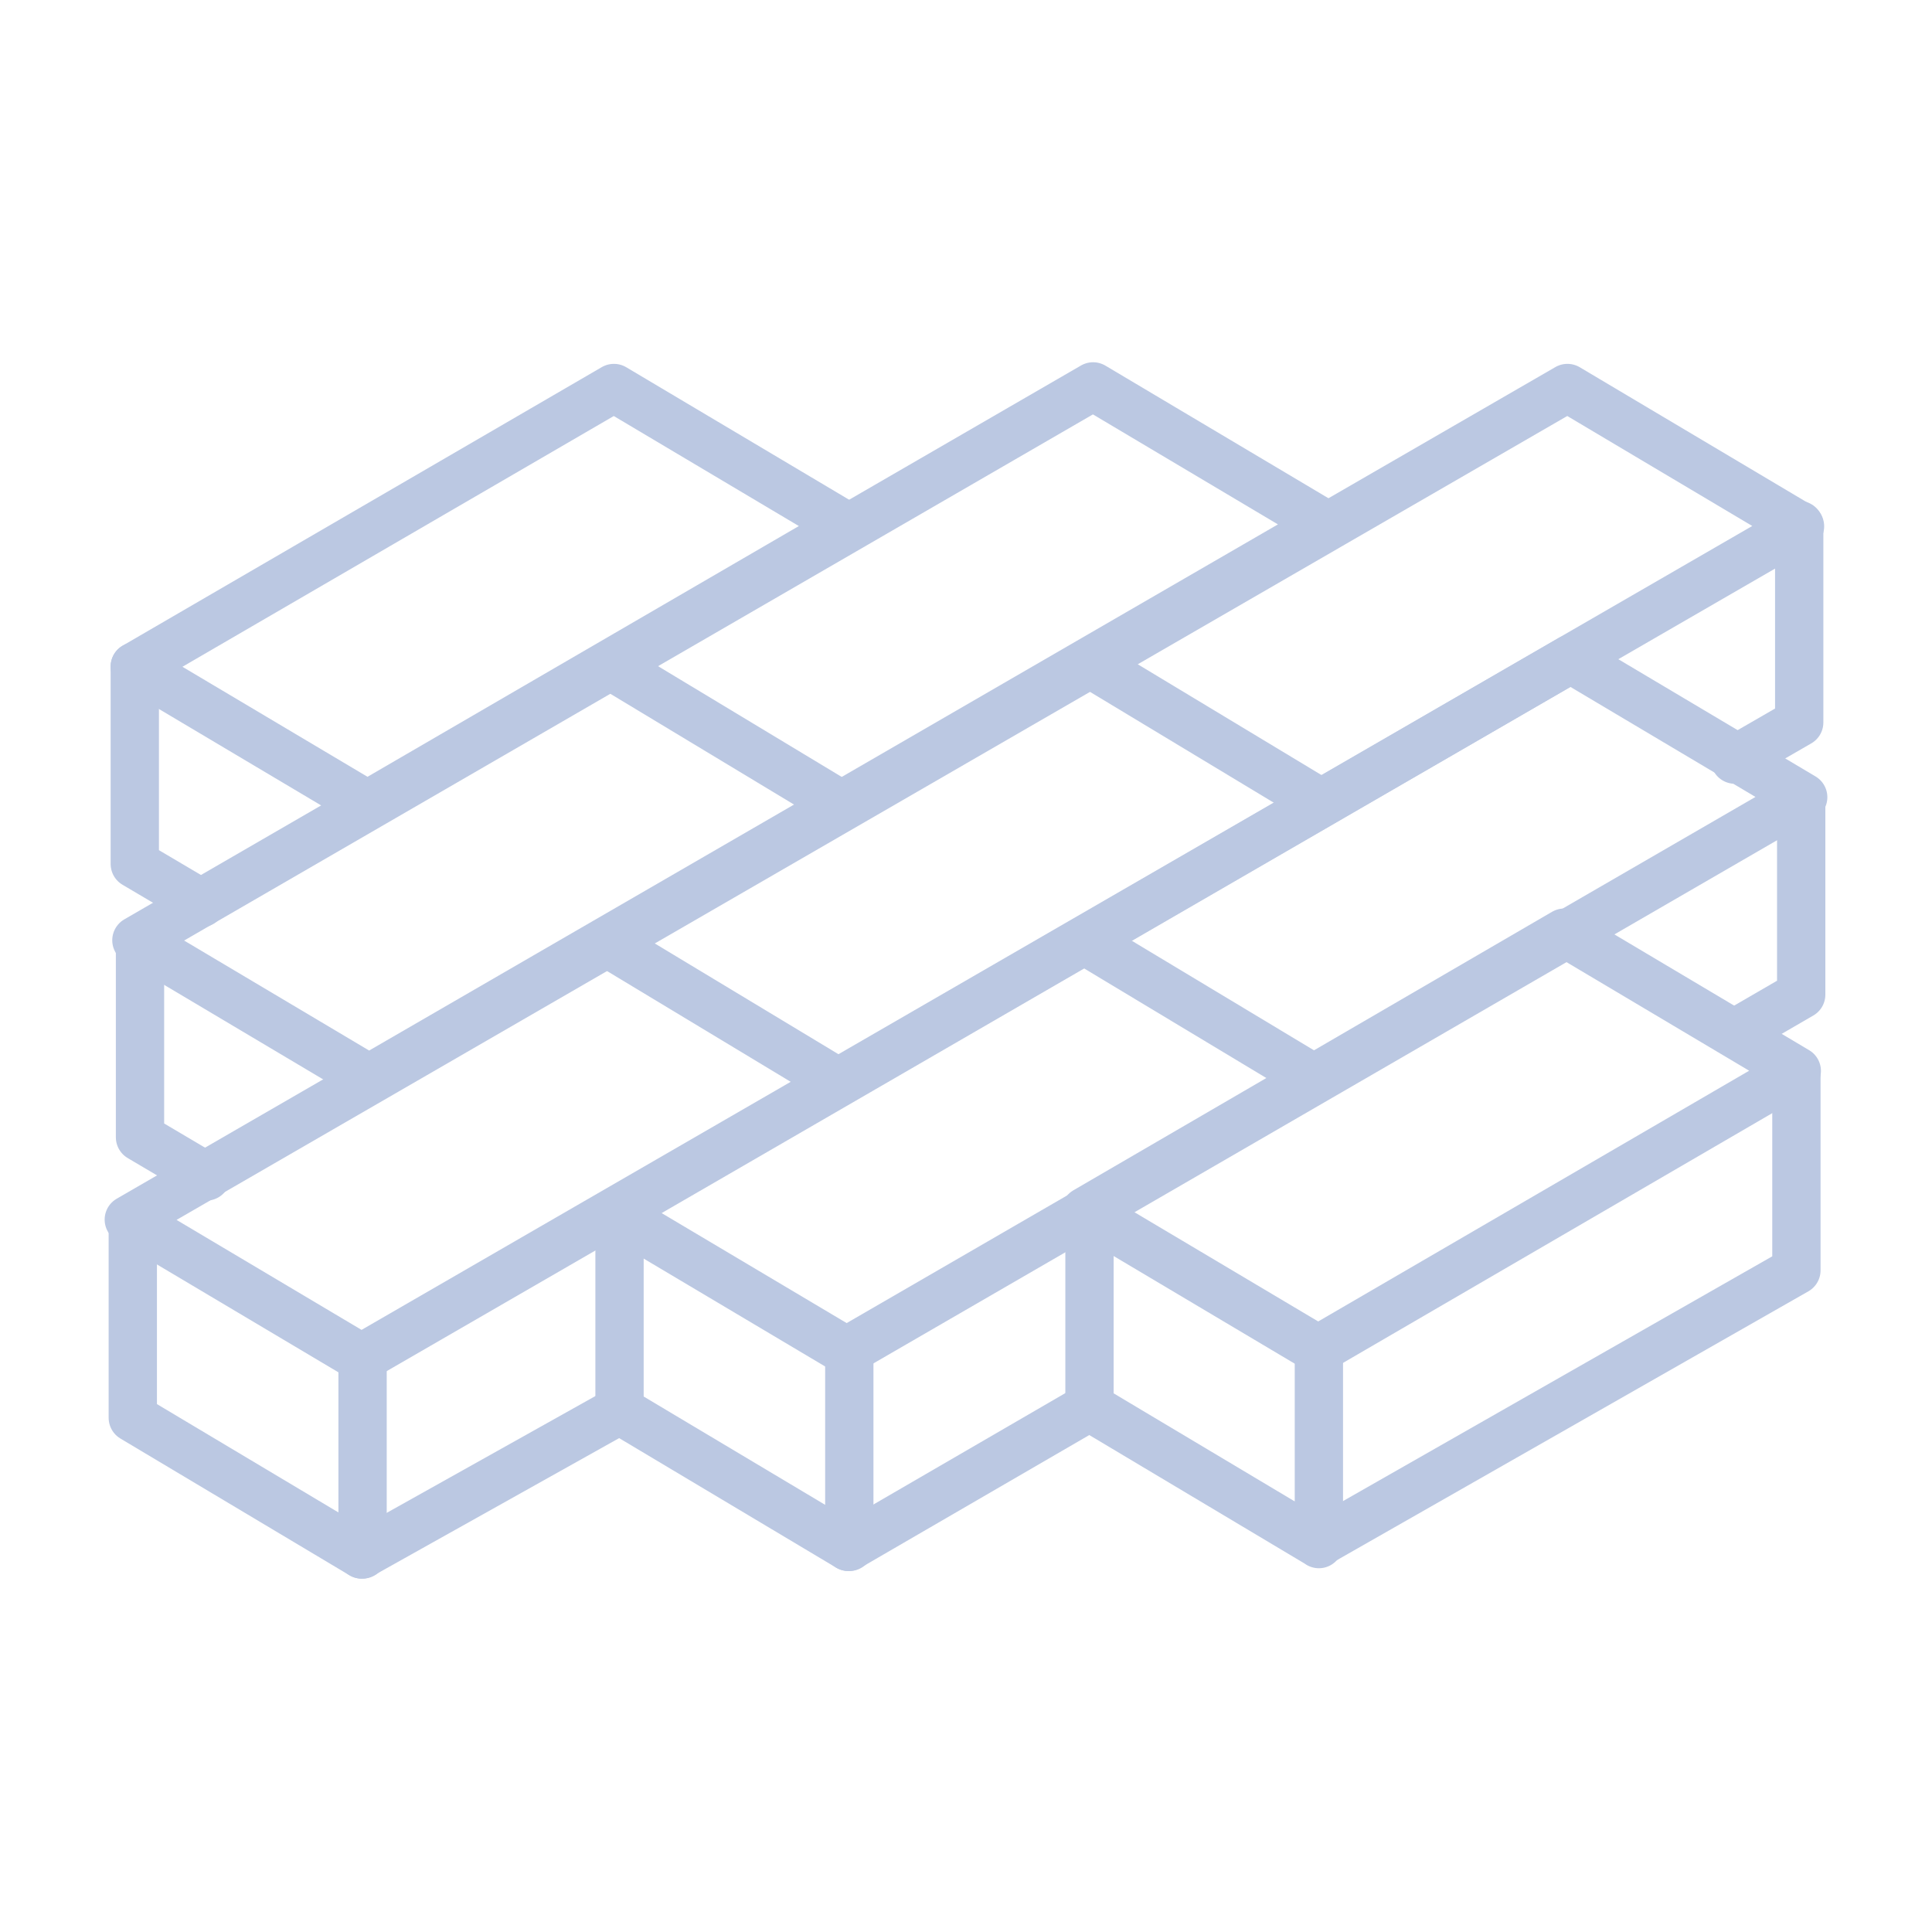 <svg width="60" height="60" viewBox="0 0 60 60" fill="none" xmlns="http://www.w3.org/2000/svg">
<path d="M55.901 16.344L11.223 42.17L4 37.876L48.678 12.05L55.901 16.344Z" stroke="#BBC8E2" stroke-width="1.5" stroke-miterlimit="10" stroke-linecap="round" stroke-linejoin="round"/>
<path d="M41.169 16.294L11.459 33.495L4.236 29.201L33.947 12L41.169 16.294Z" stroke="#BBC8E2" stroke-width="1.5" stroke-miterlimit="10" stroke-linecap="round" stroke-linejoin="round"/>
<path d="M56 24.758L26.289 41.959L19.066 37.665L48.777 20.464L56 24.758Z" stroke="#BBC8E2" stroke-width="1.5" stroke-miterlimit="10" stroke-linecap="round" stroke-linejoin="round"/>
<path d="M26.289 16.344L11.409 24.994L4.186 20.7L19.066 12.05L26.289 16.344Z" stroke="#BBC8E2" stroke-width="1.5" stroke-miterlimit="10" stroke-linecap="round" stroke-linejoin="round"/>
<path d="M6.246 28.047L4.186 26.831V20.7" stroke="#BBC8E2" stroke-width="1.5" stroke-miterlimit="10" stroke-linecap="round" stroke-linejoin="round"/>
<path d="M6.408 36.536L4.348 35.319V29.189" stroke="#BBC8E2" stroke-width="1.5" stroke-miterlimit="10" stroke-linecap="round" stroke-linejoin="round"/>
<path d="M11.26 42.145V48.276H11.235L4.124 44.031V37.901" stroke="#BBC8E2" stroke-width="1.5" stroke-miterlimit="10" stroke-linecap="round" stroke-linejoin="round"/>
<path d="M26.376 41.909V48.04H26.351L19.24 43.796V37.665" stroke="#BBC8E2" stroke-width="1.5" stroke-miterlimit="10" stroke-linecap="round" stroke-linejoin="round"/>
<path d="M40.959 41.822V47.953L40.946 47.941L33.835 43.697V37.566" stroke="#BBC8E2" stroke-width="1.5" stroke-miterlimit="10" stroke-linecap="round" stroke-linejoin="round"/>
<path d="M41.033 47.866L55.789 39.452V33.321" stroke="#BBC8E2" stroke-width="1.5" stroke-miterlimit="10" stroke-linecap="round" stroke-linejoin="round"/>
<path d="M53.928 32.055L55.938 30.889V24.758" stroke="#BBC8E2" stroke-width="1.5" stroke-miterlimit="10" stroke-linecap="round" stroke-linejoin="round"/>
<path d="M53.878 23.591L55.876 22.437V16.306" stroke="#BBC8E2" stroke-width="1.5" stroke-miterlimit="10" stroke-linecap="round" stroke-linejoin="round"/>
<path d="M55.801 33.259L40.934 41.909L33.711 37.615L48.578 28.965L55.801 33.259Z" stroke="#BBC8E2" stroke-width="1.5" stroke-miterlimit="10" stroke-linecap="round" stroke-linejoin="round"/>
<path d="M11.235 48.276L19.24 43.796" stroke="#BBC8E2" stroke-width="1.5" stroke-miterlimit="10" stroke-linecap="round" stroke-linejoin="round"/>
<path d="M26.351 48.04L33.835 43.696" stroke="#BBC8E2" stroke-width="1.5" stroke-miterlimit="10" stroke-linecap="round" stroke-linejoin="round"/>
<path d="M33.835 20.601L40.934 24.882" stroke="#BBC8E2" stroke-width="1.5" stroke-miterlimit="10" stroke-linecap="round" stroke-linejoin="round"/>
<path d="M18.942 20.663L26.041 24.944" stroke="#BBC8E2" stroke-width="1.5" stroke-miterlimit="10" stroke-linecap="round" stroke-linejoin="round"/>
<path d="M18.905 29.313L26.004 33.594" stroke="#BBC8E2" stroke-width="1.5" stroke-miterlimit="10" stroke-linecap="round" stroke-linejoin="round"/>
<path d="M33.711 29.226L40.809 33.495" stroke="#BBC8E2" stroke-width="1.5" stroke-miterlimit="10" stroke-linecap="round" stroke-linejoin="round"/>
</svg>
